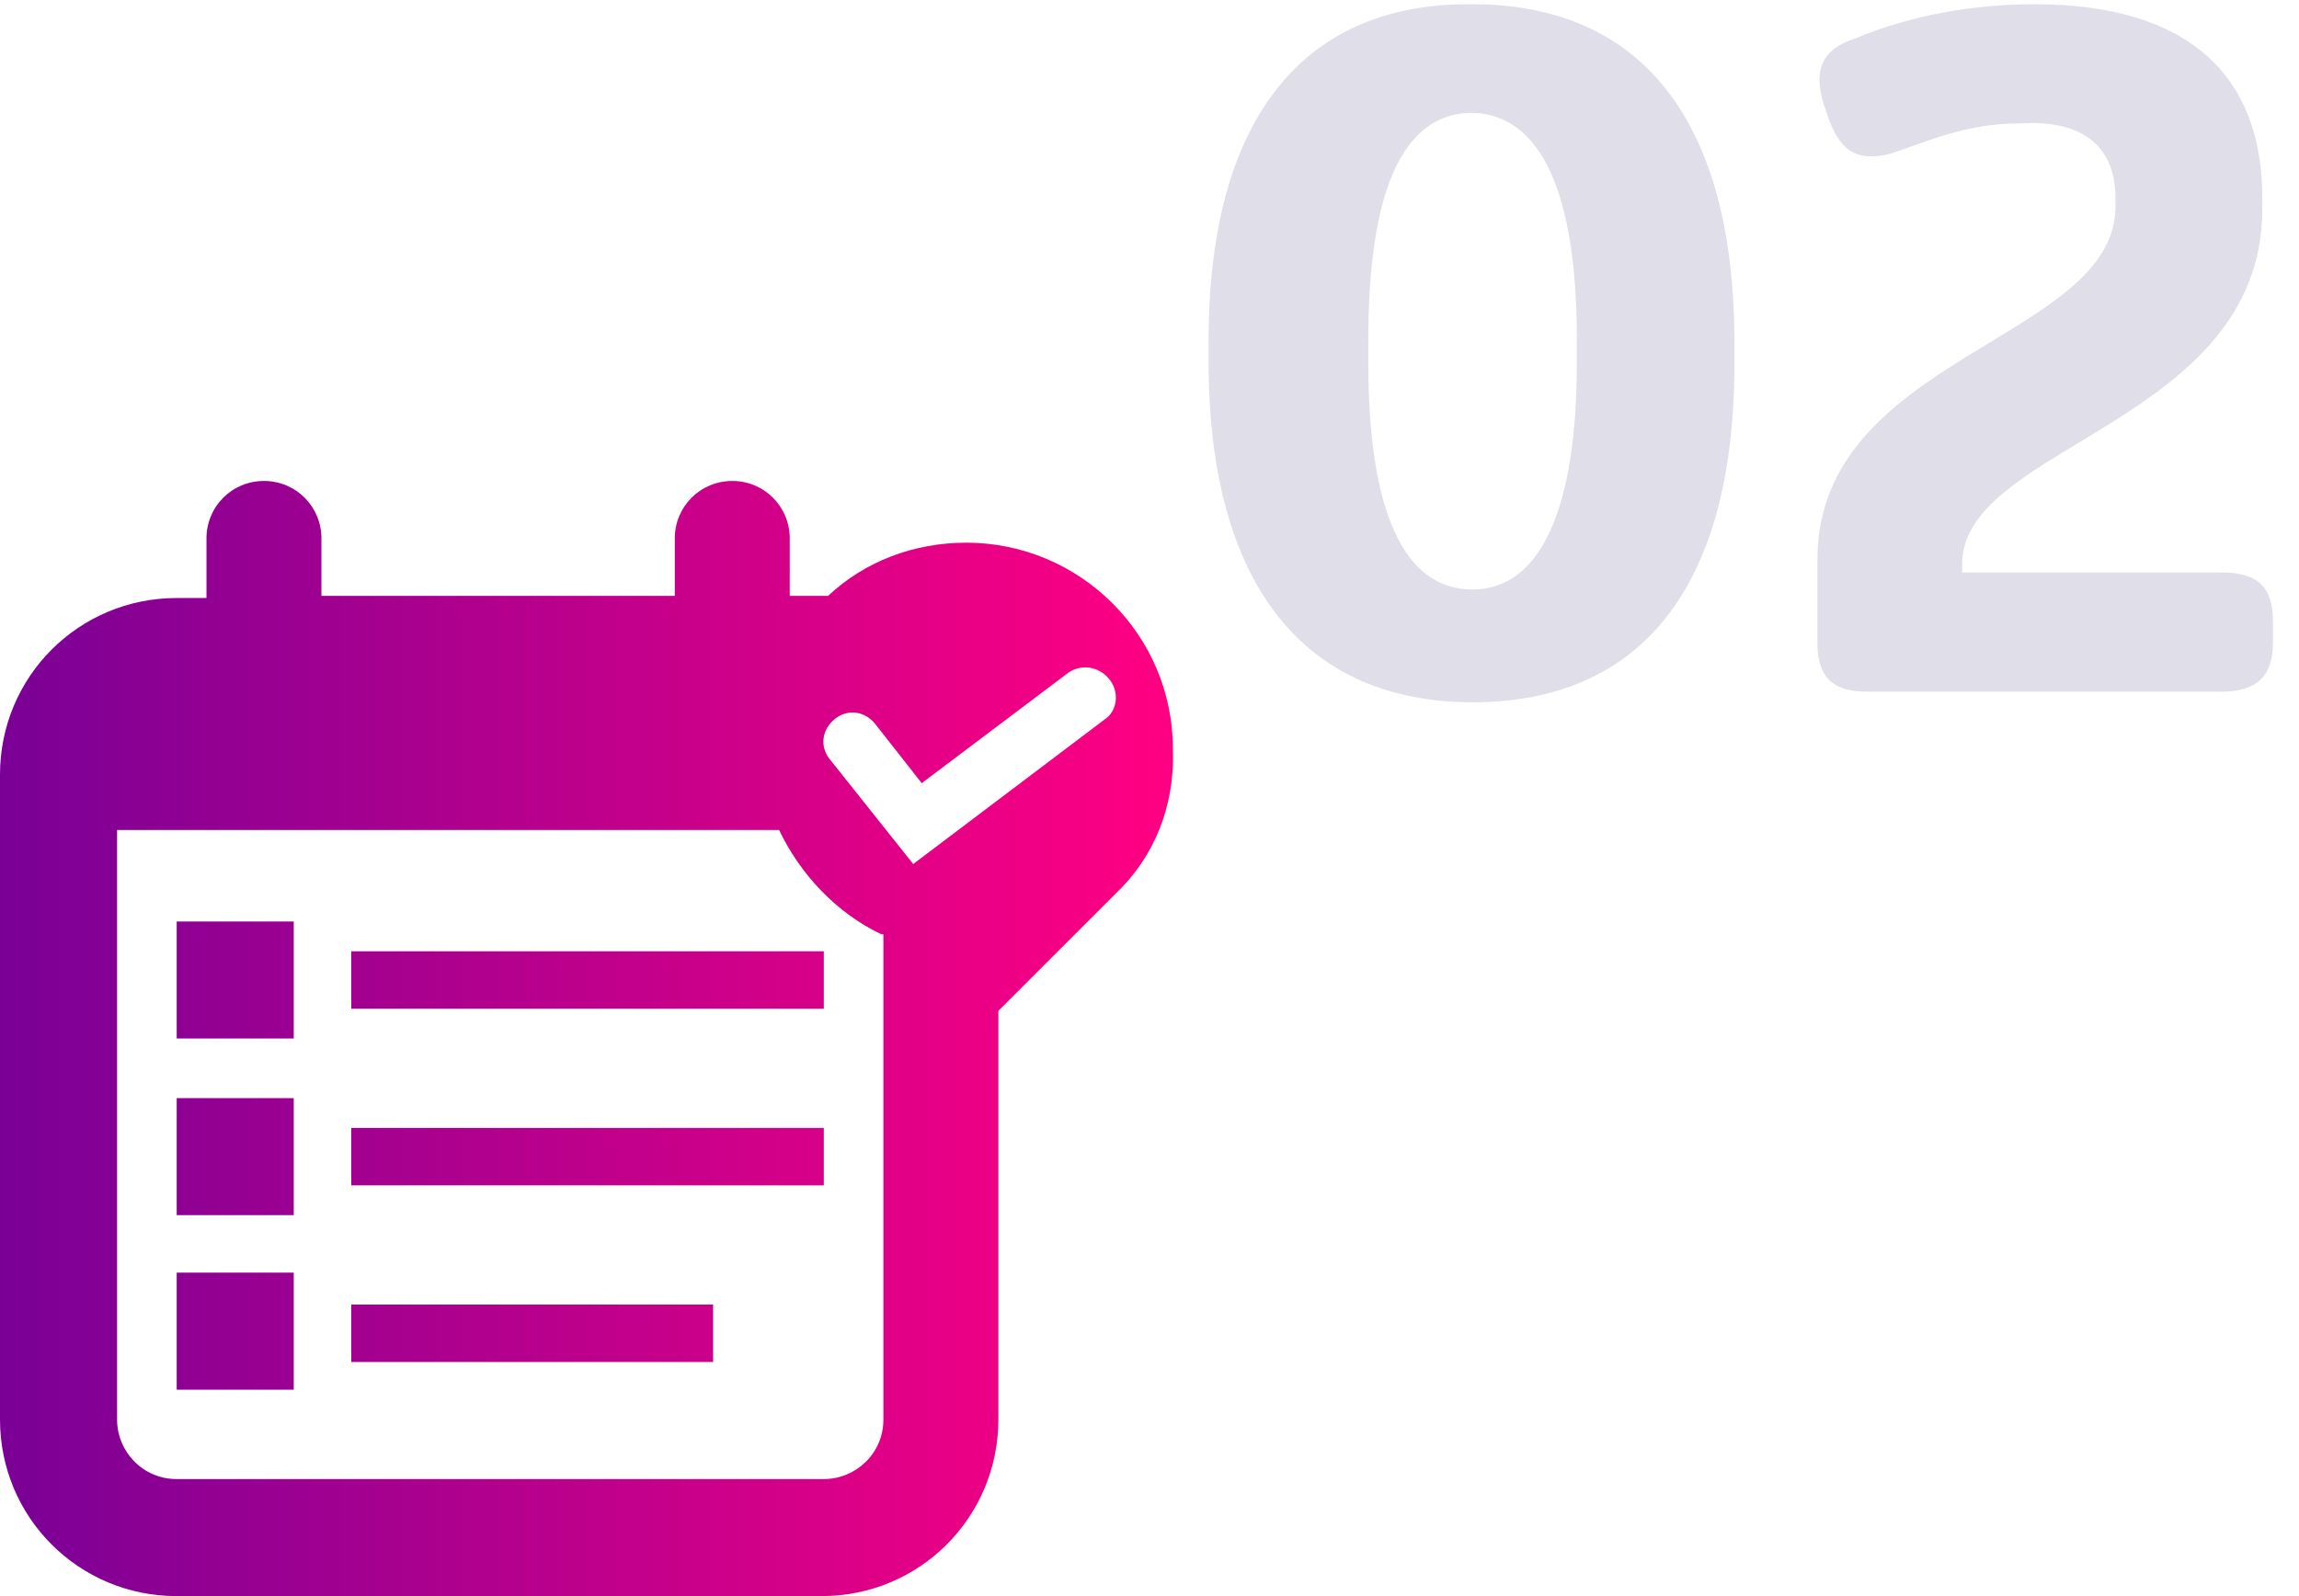 <?xml version="1.0" encoding="UTF-8"?>
<!-- Generator: Adobe Illustrator 26.0.2, SVG Export Plug-In . SVG Version: 6.00 Build 0)  -->
<svg xmlns="http://www.w3.org/2000/svg" xmlns:xlink="http://www.w3.org/1999/xlink" version="1.1" id="Layer_1" x="0px" y="0px" viewBox="0 0 108 75" style="enable-background:new 0 0 108 75;" xml:space="preserve">
<style type="text/css">
	.st0{fill:#E0DEE8;}
	.st1{fill:url(#SVGID_1_);}
</style>
<g id="Page-1">
	<g id="Artboard" transform="translate(-371, -806)">
		<g id="Assesment" transform="translate(372, 806)">
			<g id="assesment" transform="translate(0.377, 0)">
				<path id="_x30_2" class="st0" d="M67.8,33c7.9,0,12.3-5.4,12.3-15.9v-1c0-10.6-4.5-15.9-12.3-15.9C60,0.1,55.4,5.4,55.4,16v1      C55.4,27.6,60,33,67.8,33z M67.8,27.7c-3.3,0-4.9-3.8-4.9-10.7v-1c0-7,1.6-10.7,4.9-10.7C71,5.4,72.7,9,72.7,16V17      C72.7,23.9,71,27.7,67.8,27.7z M103,32.5c1.6,0,2.4-0.7,2.4-2.3v-1c0-1.6-0.7-2.3-2.4-2.3H90.8v-0.4c0-5.6,14.1-6.6,14.1-16.7      V9.3c0-5.6-3.3-9.1-10.7-9.1c-3.6,0-6.5,0.8-8.4,1.6c-1.6,0.5-2,1.5-1.5,3.1l0.2,0.6c0.5,1.4,1.2,2.2,3,1.7      c1.8-0.6,3.5-1.4,6-1.4C96.6,5.6,98,7,98,9.3v0.4c0,6.3-14,7-14,16.6v3.9c0,1.6,0.7,2.3,2.3,2.3H103z"></path>
			</g>
			<g id="streamline-icon-business-contract-approve_x40_140x140" transform="translate(0, 17.769)">
			</g>
		</g>
	</g>
</g>
<g id="surface1">
	
		<linearGradient id="SVGID_1_" gradientUnits="userSpaceOnUse" x1="1579.505" y1="-2779.497" x2="1993.314" y2="-2779.497" gradientTransform="matrix(0.133 0 0 -0.133 -210.6 -321.815)">
		<stop offset="0" style="stop-color:#780096"></stop>
		<stop offset="1" style="stop-color:#FF0082"></stop>
	</linearGradient>
	<path class="st1" d="M16.5,44.7h22.2v2.7H16.5V44.7z M8.3,48.8h5.5v-5.5H8.3V48.8z M16.5,55.7h22.2V53H16.5V55.7z M8.3,57.1h5.5   v-5.5H8.3V57.1z M16.5,64h17v-2.7h-17V64z M8.3,65.3h5.5v-5.5H8.3V65.3z M52.4,42l-5.5,5.5v19.2c0,4.6-3.7,8.3-8.3,8.3H8.3   C3.7,75,0,71.3,0,66.7V36.4c0-4.6,3.7-8.3,8.3-8.3h1.4v-2.8c0-1.5,1.2-2.7,2.7-2.7c1.5,0,2.7,1.2,2.7,2.7V28h16.6v-2.7   c0-1.5,1.2-2.7,2.7-2.7c1.5,0,2.7,1.2,2.7,2.7V28h1.4c0.1,0,0.3,0,0.4,0c1.7-1.6,4-2.5,6.5-2.5c5.3,0,9.7,4.3,9.7,9.7   C55.2,37.9,54.2,40.3,52.4,42z M41.4,43.9c-2.1-1-3.8-2.8-4.8-4.9H5.5v27.7c0,1.5,1.2,2.8,2.8,2.8h30.4c1.5,0,2.8-1.2,2.8-2.8V43.9   z M52.1,31.9c-0.5-0.6-1.3-0.7-1.9-0.3l-6.9,5.2L41.1,34c-0.5-0.6-1.3-0.7-1.9-0.2c-0.6,0.5-0.7,1.3-0.2,1.9l3.9,4.9l9-6.8   C52.5,33.4,52.6,32.5,52.1,31.9z"></path>
</g>
</svg>
